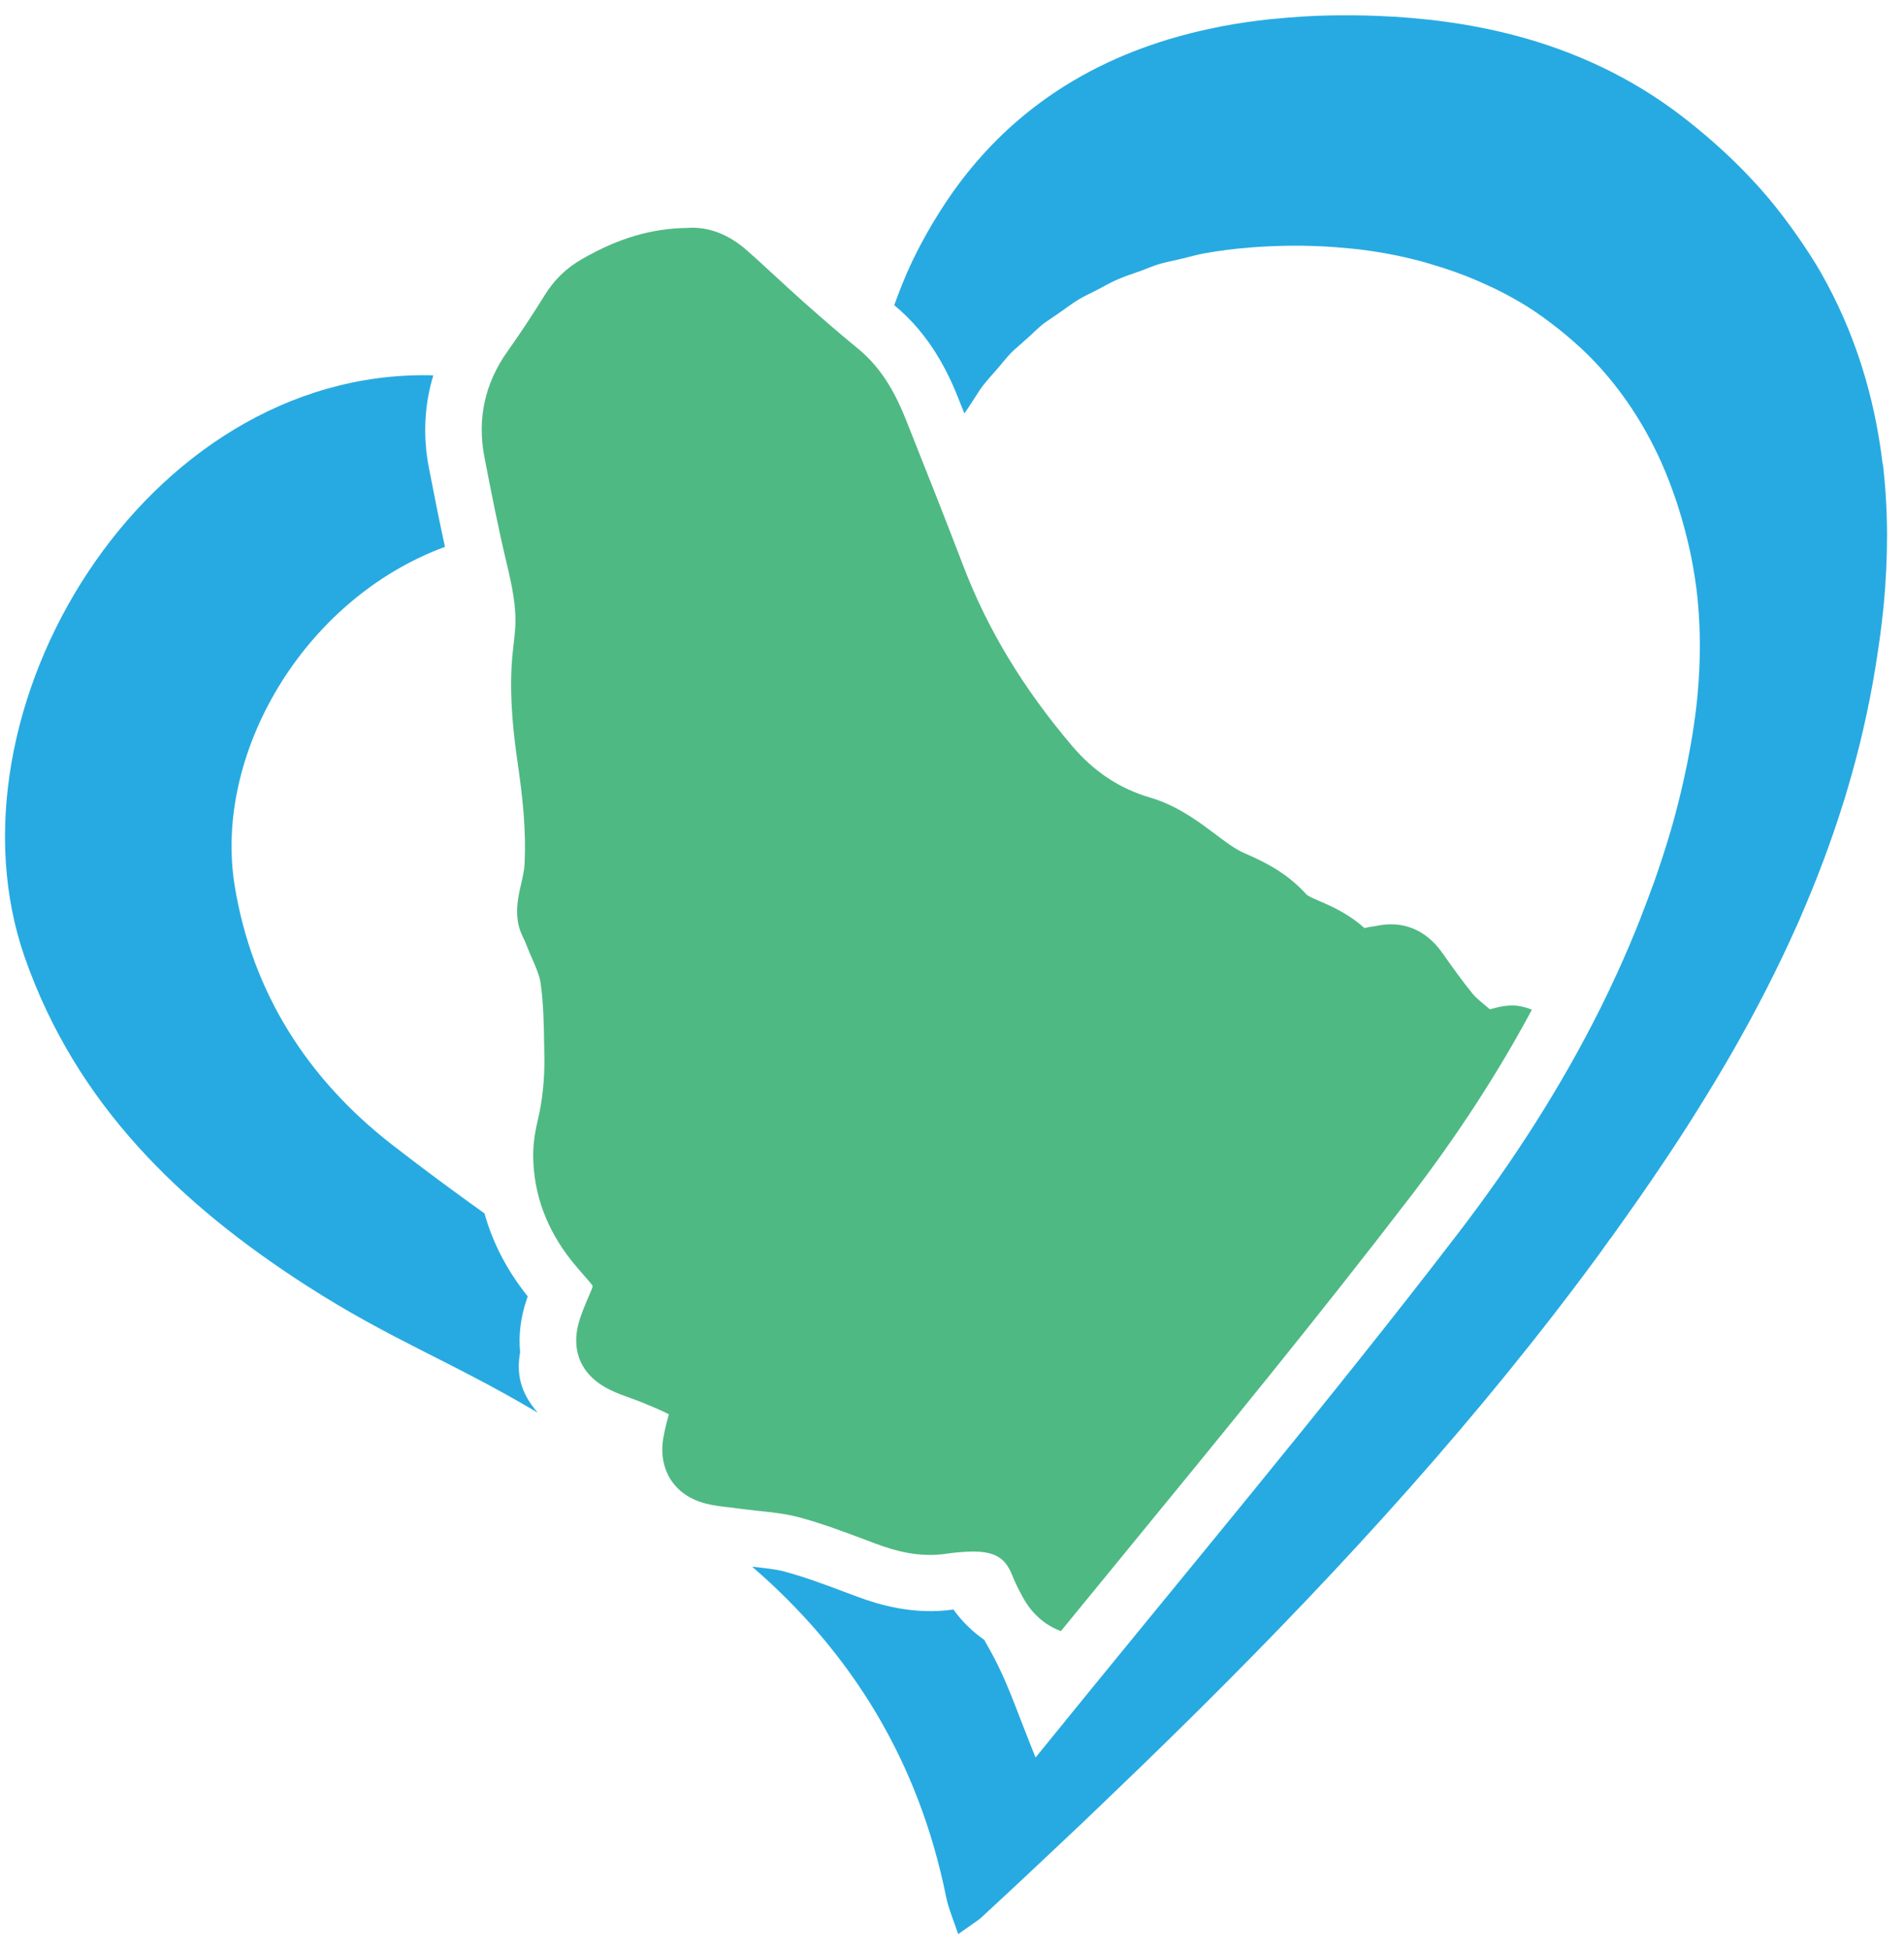 <svg width="84" height="86" viewBox="0 0 84 86" fill="none" xmlns="http://www.w3.org/2000/svg">
<path d="M66.943 44.364C66.512 44.317 66.106 44.413 65.769 44.513C65.754 44.516 65.741 44.519 65.732 44.522L65.513 44.339C65.301 44.161 65.101 43.997 64.97 43.838C64.511 43.272 64.09 42.681 63.619 42.016C62.904 41.008 61.877 40.592 60.722 40.843C60.688 40.85 60.654 40.856 60.616 40.859C60.51 40.874 60.37 40.893 60.195 40.94C60.188 40.937 60.185 40.931 60.179 40.924C59.558 40.361 58.852 40.019 58.222 39.752C58.032 39.671 57.71 39.534 57.629 39.447C56.796 38.52 55.794 38.017 54.923 37.644C54.492 37.46 54.061 37.133 53.606 36.788C53.437 36.661 53.265 36.533 53.094 36.409C52.463 35.958 51.692 35.461 50.75 35.184C49.395 34.789 48.265 34.042 47.294 32.898C45.138 30.36 43.568 27.764 42.497 24.959C41.679 22.816 40.818 20.655 39.975 18.531C39.585 17.555 38.995 16.311 37.852 15.378C37.122 14.781 36.361 14.128 35.455 13.322C35.065 12.974 34.678 12.62 34.294 12.265C33.842 11.848 33.389 11.429 32.927 11.024C32.128 10.325 31.226 9.986 30.324 10.054C28.738 10.073 27.253 10.514 25.655 11.441C24.98 11.83 24.453 12.343 24.041 13.005C23.488 13.895 22.93 14.74 22.377 15.518C21.385 16.92 21.047 18.485 21.372 20.164C21.681 21.765 21.99 23.333 22.362 24.887C22.59 25.842 22.789 26.775 22.73 27.699C22.714 27.944 22.686 28.19 22.658 28.436C22.624 28.737 22.589 29.039 22.574 29.341C22.483 30.905 22.658 32.404 22.839 33.666C23.048 35.1 23.226 36.636 23.139 38.166C23.126 38.399 23.064 38.67 22.998 38.959C22.945 39.189 22.892 39.419 22.858 39.652C22.796 40.047 22.799 40.417 22.867 40.759C22.927 41.039 23.036 41.269 23.117 41.434C23.142 41.484 23.167 41.534 23.186 41.587C23.27 41.804 23.363 42.022 23.457 42.24C23.635 42.647 23.804 43.033 23.851 43.368C23.982 44.292 23.994 45.244 24.01 46.248L24.016 46.615C24.032 47.601 23.932 48.552 23.719 49.442C23.582 50.014 23.52 50.521 23.523 50.993C23.538 52.676 24.116 54.24 25.242 55.646C25.402 55.845 25.567 56.038 25.736 56.227C25.848 56.358 25.964 56.488 26.076 56.622C26.151 56.712 26.166 56.731 26.098 56.886C25.932 57.272 25.761 57.67 25.611 58.093C25.118 59.499 25.595 60.671 26.925 61.312C27.237 61.464 27.543 61.573 27.836 61.678C28.008 61.741 28.18 61.803 28.348 61.871L28.595 61.974C28.922 62.111 29.235 62.238 29.509 62.388C29.41 62.748 29.325 63.078 29.263 63.435C29.029 64.838 29.759 65.973 31.129 66.321C31.491 66.415 31.847 66.455 32.159 66.489C32.275 66.502 32.39 66.514 32.506 66.533C32.812 66.576 33.121 66.607 33.43 66.642C34.063 66.71 34.663 66.775 35.212 66.918C36.22 67.186 37.2 67.553 38.24 67.945L38.655 68.1C39.457 68.399 40.537 68.719 41.767 68.535C42.069 68.489 42.385 68.461 42.7 68.445C43.967 68.389 44.373 68.775 44.666 69.509C44.797 69.838 44.953 70.14 45.103 70.417C45.509 71.176 46.099 71.689 46.804 71.95C47.688 70.868 48.565 69.798 49.429 68.744C53.902 63.286 58.125 58.13 62.227 52.785C64.312 50.064 66.109 47.296 67.583 44.538C67.321 44.429 67.08 44.382 66.94 44.367L66.943 44.364Z" fill="#4FB983"/>
<path d="M22.948 59.657C22.87 58.898 22.967 58.09 23.254 57.266C23.264 57.238 23.273 57.213 23.282 57.185C22.371 56.047 21.737 54.825 21.375 53.525C19.986 52.53 18.613 51.519 17.268 50.471C13.622 47.629 11.141 43.85 10.357 39.093C9.402 33.299 13.357 26.436 19.631 24.122C19.378 22.969 19.15 21.812 18.922 20.636C18.65 19.234 18.722 17.86 19.116 16.56C19.072 16.56 19.028 16.553 18.981 16.553C6.368 16.326 -2.712 31.384 1.099 42.249C3.369 48.72 7.96 53.124 13.482 56.684C17.268 59.122 19.846 60.015 23.723 62.313C22.924 61.399 22.789 60.556 22.945 59.654L22.948 59.657Z" fill="#27AAE1"/>
<path d="M83.055 20.453C82.696 17.437 81.81 14.625 80.352 12.06V12.054C80.024 11.488 79.665 10.937 79.284 10.393C79.188 10.256 79.091 10.119 78.991 9.983C78.595 9.441 78.18 8.91 77.727 8.397C77.043 7.625 76.297 6.882 75.48 6.173C75.071 5.819 74.646 5.47 74.203 5.128C73.638 4.693 73.058 4.298 72.465 3.934C71.278 3.21 70.042 2.628 68.769 2.165C68.132 1.935 67.483 1.732 66.827 1.561C64.861 1.045 62.82 0.778 60.744 0.7C60.051 0.675 59.358 0.669 58.659 0.681C57.844 0.697 57.048 0.75 56.265 0.828C56.184 0.834 56.103 0.84 56.022 0.849C55.3 0.927 54.595 1.03 53.905 1.16C53.802 1.179 53.702 1.201 53.602 1.222C51.346 1.68 49.252 2.441 47.373 3.549C47.351 3.561 47.332 3.573 47.31 3.586C46.829 3.872 46.364 4.18 45.912 4.513C44.557 5.508 43.337 6.717 42.269 8.154C41.923 8.624 41.592 9.115 41.277 9.634C41.233 9.706 41.189 9.774 41.145 9.849C40.827 10.39 40.521 10.947 40.237 11.544C39.941 12.169 39.688 12.809 39.451 13.462C41.046 14.771 41.842 16.46 42.3 17.617L42.375 17.81C42.431 17.953 42.491 18.096 42.547 18.239C42.575 18.198 42.603 18.161 42.628 18.121C42.706 18.009 42.781 17.891 42.856 17.776C43.025 17.524 43.181 17.256 43.358 17.017C43.374 16.995 43.393 16.976 43.412 16.955C43.605 16.706 43.817 16.479 44.023 16.242C44.22 16.015 44.404 15.773 44.613 15.558C44.785 15.384 44.978 15.235 45.156 15.07C45.222 15.011 45.287 14.952 45.353 14.893C45.578 14.694 45.787 14.476 46.021 14.29C46.136 14.199 46.264 14.128 46.38 14.041C46.533 13.938 46.683 13.829 46.836 13.727C47.085 13.556 47.319 13.369 47.582 13.214C47.853 13.052 48.147 12.921 48.428 12.775C48.715 12.626 48.986 12.464 49.286 12.334C49.626 12.184 49.991 12.069 50.347 11.942C50.606 11.842 50.862 11.733 51.13 11.652C51.418 11.565 51.73 11.509 52.026 11.438C52.089 11.425 52.148 11.407 52.211 11.394C52.51 11.323 52.8 11.236 53.109 11.18C53.79 11.055 54.492 10.968 55.216 10.912C55.744 10.872 56.262 10.85 56.774 10.841C57.76 10.825 58.718 10.872 59.645 10.968C59.68 10.971 59.717 10.972 59.752 10.978C60.232 11.03 60.703 11.099 61.165 11.183C61.693 11.276 62.208 11.398 62.714 11.531C62.873 11.572 63.026 11.621 63.182 11.668C63.528 11.771 63.872 11.88 64.209 12.001C64.377 12.06 64.543 12.122 64.708 12.187C65.039 12.318 65.36 12.458 65.676 12.607C65.816 12.672 65.96 12.735 66.097 12.806C66.54 13.03 66.974 13.266 67.389 13.528C67.873 13.832 68.332 14.171 68.775 14.523C68.884 14.61 68.994 14.7 69.103 14.79C69.537 15.157 69.961 15.54 70.351 15.953C71.528 17.197 72.508 18.662 73.267 20.335C73.541 20.941 73.769 21.551 73.975 22.163C74.034 22.344 74.088 22.527 74.144 22.707C74.281 23.158 74.4 23.613 74.503 24.067C74.543 24.247 74.587 24.427 74.621 24.611C74.74 25.22 74.837 25.833 74.896 26.442V26.448C75.03 27.82 75.021 29.194 74.899 30.572C74.899 30.578 74.899 30.584 74.899 30.588C74.843 31.203 74.759 31.822 74.662 32.438C74.631 32.624 74.596 32.811 74.565 32.998C74.484 33.458 74.39 33.915 74.287 34.375C74.247 34.559 74.206 34.739 74.162 34.922C74.013 35.541 73.853 36.16 73.669 36.776C73.454 37.504 73.217 38.219 72.967 38.931C72.939 39.015 72.905 39.096 72.873 39.18C72.77 39.469 72.661 39.752 72.552 40.038C72.436 40.346 72.318 40.654 72.196 40.955C72.183 40.986 72.171 41.014 72.159 41.045C71.971 41.506 71.778 41.963 71.575 42.414C71.513 42.554 71.45 42.694 71.388 42.831C71.381 42.846 71.372 42.862 71.366 42.88C71.125 43.403 70.882 43.922 70.626 44.435C68.875 47.946 66.743 51.252 64.346 54.38C58.434 62.089 52.164 69.528 45.687 77.526C44.938 75.678 44.551 74.509 44.008 73.421C43.824 73.051 43.624 72.69 43.421 72.335C42.906 71.975 42.447 71.53 42.063 70.998C40.284 71.247 38.776 70.787 37.79 70.42L37.372 70.264C36.389 69.894 35.468 69.549 34.581 69.316C34.216 69.22 33.714 69.167 33.183 69.108C37.55 72.877 40.528 77.662 41.742 83.68C41.845 84.187 42.06 84.672 42.272 85.316C42.581 85.095 42.803 84.949 42.999 84.805C43.106 84.731 43.215 84.656 43.302 84.575C44.763 83.226 46.211 81.867 47.653 80.502C47.962 80.206 48.271 79.911 48.58 79.615C49.807 78.443 51.024 77.264 52.232 76.073C52.476 75.834 52.719 75.594 52.963 75.352C59.293 69.067 65.301 62.487 70.598 55.26C70.748 55.055 70.888 54.846 71.038 54.641V54.654C71.503 54.004 71.965 53.351 72.421 52.698C72.577 52.471 72.733 52.244 72.889 52.017C73.445 51.202 73.991 50.381 74.518 49.554C74.609 49.414 74.696 49.271 74.784 49.131C75.355 48.223 75.913 47.305 76.444 46.376C76.466 46.335 76.488 46.295 76.513 46.254C77.518 44.491 78.442 42.691 79.263 40.846C79.269 40.828 79.278 40.812 79.288 40.794C79.328 40.703 79.372 40.61 79.409 40.52C79.425 40.483 79.437 40.449 79.453 40.411C80.155 38.8 80.776 37.155 81.304 35.47C81.344 35.336 81.388 35.206 81.429 35.072C81.435 35.053 81.438 35.035 81.444 35.016C81.997 33.194 82.434 31.322 82.746 29.396C82.746 29.384 82.749 29.372 82.752 29.356C82.89 28.492 83.014 27.624 83.099 26.741C83.205 25.649 83.255 24.576 83.252 23.525C83.245 22.474 83.186 21.448 83.064 20.441L83.055 20.453Z" fill="#27AAE1"/>
</svg>
